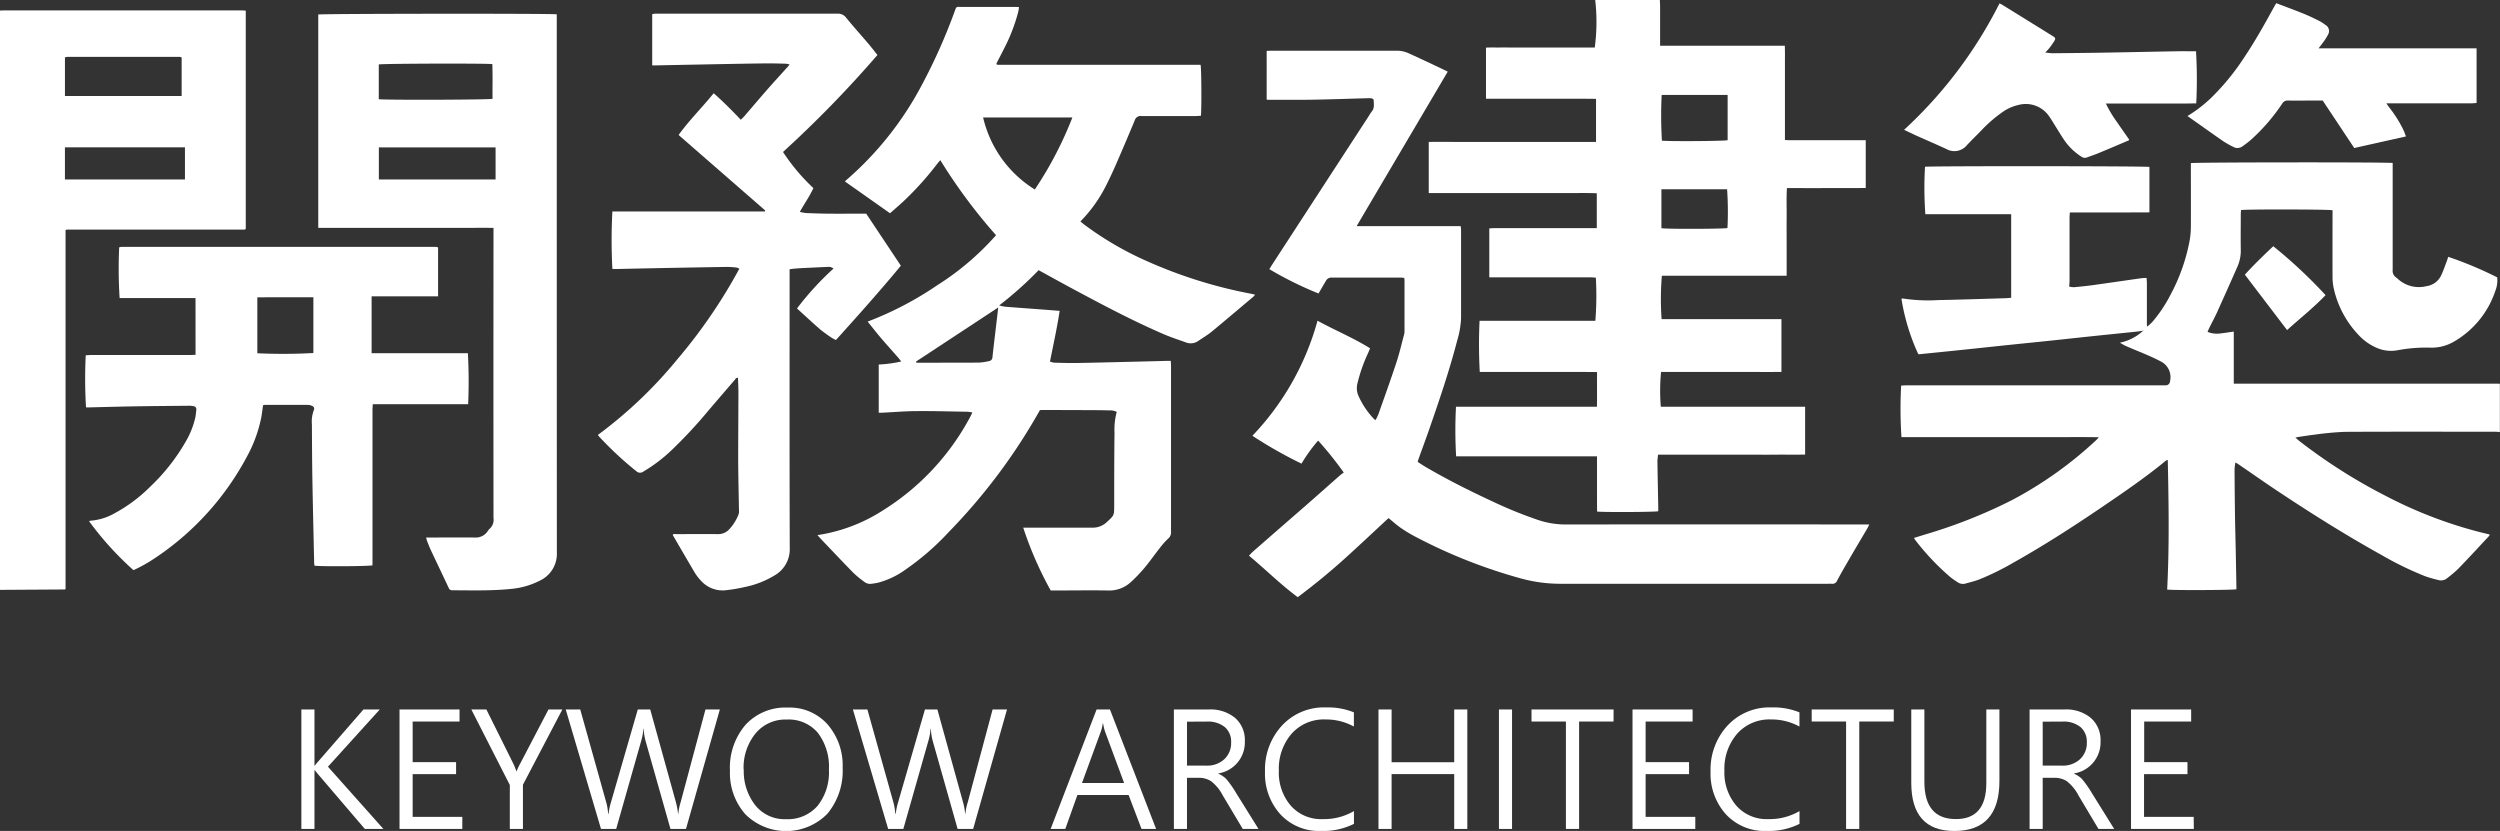 <svg xmlns="http://www.w3.org/2000/svg" width="135.386" height="45" viewBox="0 0 135.386 45"><rect x="0" y="0" width="135.386" height="45" fill="#333333" stroke="none"/><g transform="translate(-76.365 -174.156)"><g transform="translate(76.365 174.156)" style="isolation:isolate"><path d="M378.058,41.265a3.232,3.232,0,0,0,.253-.235,7.508,7.508,0,0,0,.981-1.469,10.1,10.1,0,0,0,1.034-2.93,4.378,4.378,0,0,0,.067-.726c.006-1.07,0-2.141,0-3.211v-.259c.18-.049,10.669-.057,10.929-.008v.251c0,1.845,0,3.691,0,5.537a.434.434,0,0,0,.189.415.926.926,0,0,1,.118.1,1.689,1.689,0,0,0,1.532.366,1.03,1.03,0,0,0,.787-.583c.121-.251.208-.519.308-.78.026-.067.045-.137.073-.224a20.378,20.378,0,0,1,2.652,1.112,1.516,1.516,0,0,1-.1.733,4.991,4.991,0,0,1-2.227,2.739,2.384,2.384,0,0,1-1.29.334,8.37,8.37,0,0,0-1.784.143,1.947,1.947,0,0,1-1.206-.17,2.871,2.871,0,0,1-.889-.649,5.32,5.32,0,0,1-1.362-2.568,2.973,2.973,0,0,1-.058-.615c-.005-1.114,0-2.229,0-3.344v-.236c-.176-.052-4.712-.061-4.958-.01,0,.074-.011.153-.011.232,0,.627-.01,1.255,0,1.882a2.156,2.156,0,0,1-.171.927q-.549,1.245-1.109,2.485c-.137.3-.3.594-.443.892-.026.052-.046.106-.078.178a1.349,1.349,0,0,0,.7.084c.233-.026.464-.064.722-.1v2.821h14.1c.1,0,.207,0,.31.005V47c-.08-.006-.161-.018-.241-.018-2.724,0-5.449-.01-8.173.006a16.385,16.385,0,0,0-1.65.156c-.271.03-.541.075-.81.114-.049.007-.1.019-.2.039.089.076.145.128.2.175a29.546,29.546,0,0,0,4.7,2.988,23.806,23.806,0,0,0,4.983,1.93c.2.051.4.1.6.146.012,0,.023.016.044.032a.744.744,0,0,1-.062.086c-.544.582-1.084,1.169-1.639,1.742a6.3,6.3,0,0,1-.607.515.508.508,0,0,1-.458.106,7.3,7.3,0,0,1-.742-.214,17.857,17.857,0,0,1-2.346-1.142c-1.879-1.042-3.7-2.185-5.489-3.37-.769-.508-1.524-1.04-2.286-1.561-.035-.024-.073-.043-.145-.086a2.79,2.79,0,0,0-.047.364q.006,1.208.022,2.414c.01.671.028,1.343.042,2.015q.019.962.036,1.926c0,.051,0,.1,0,.149-.168.047-3.42.062-3.749.016.119-2.33.084-4.665.032-7.021a.451.451,0,0,0-.1.04c-1.107.912-2.291,1.718-3.475,2.523-1.557,1.058-3.139,2.077-4.783,3a14.355,14.355,0,0,1-1.866.916c-.24.092-.493.149-.74.22a.5.5,0,0,1-.422-.079,4.02,4.02,0,0,1-.414-.295,13.324,13.324,0,0,1-1.881-1.994.96.96,0,0,1-.062-.106l.581-.18a27.753,27.753,0,0,0,4.706-1.858,21.11,21.11,0,0,0,4.587-3.264c.037-.034.068-.073.138-.15-.746-.015-1.449-.006-2.151-.007s-1.432,0-2.148,0h-6.392a23.4,23.4,0,0,1-.016-2.792c.1,0,.209-.013.318-.013h13.754c.081,0,.163,0,.244,0a.233.233,0,0,0,.246-.23.95.95,0,0,0-.5-1.063c-.228-.12-.462-.23-.7-.333-.393-.17-.79-.327-1.184-.5-.1-.043-.192-.1-.332-.183a2.637,2.637,0,0,0,1.491-.89Z" transform="translate(-261.748 -23.601)" fill="#fff" fill-rule="evenodd"/><path d="M378.146,41.259c-.2.03-.392.067-.589.088-.77.082-1.541.158-2.312.239s-1.555.167-2.333.249-1.541.158-2.312.238-1.541.164-2.311.244q-1.255.131-2.51.257a.282.282,0,0,1-.063-.006,11.437,11.437,0,0,1-.912-3,.269.269,0,0,1,.079-.011,9.08,9.08,0,0,0,1.921.085c1.2-.024,2.391-.064,3.586-.1.117,0,.233-.016.357-.025V34.992H366.1a19.571,19.571,0,0,1-.019-2.569c.207-.046,11.974-.041,12.153.008V34.89c-.36.012-.718,0-1.076.006s-.709,0-1.063,0h-2.174c0,.1-.013.183-.013.268q0,1.705,0,3.411c0,.1-.011.2-.019.337a1.191,1.191,0,0,0,.261.032c.338-.03.675-.064,1.011-.11.869-.121,1.737-.249,2.606-.372.094-.014.19-.014.313-.022.006.112.016.212.016.312,0,.731,0,1.461,0,2.192a2.3,2.3,0,0,0,.044.321l.005,0" transform="translate(-261.833 -23.391)" fill="#fff" fill-rule="evenodd"/><path d="M372.953,3.314a3.7,3.7,0,0,0,.393.041q1.34-.011,2.679-.031c1.35-.023,2.7-.052,4.051-.076.346-.006.691,0,1.038,0a25.717,25.717,0,0,1,.012,2.823c-.219,0-.444.006-.67.007s-.472,0-.708,0h-3.515a6.381,6.381,0,0,0,.608,1.014c.216.316.437.628.653.937-.015.024-.019.042-.029.047-.543.23-1.085.462-1.63.688-.2.084-.415.153-.622.231a.323.323,0,0,1-.313-.044,3.237,3.237,0,0,1-.88-.832c-.178-.253-.334-.521-.5-.783-.122-.193-.235-.393-.369-.578a1.527,1.527,0,0,0-1.663-.6,2.364,2.364,0,0,0-.844.376,7.339,7.339,0,0,0-1.183,1.03c-.248.253-.5.5-.745.758a.879.879,0,0,1-1.117.222c-.541-.253-1.091-.486-1.636-.731-.213-.1-.424-.2-.658-.312A23.9,23.9,0,0,0,370.471.656c.051.025.1.042.138.067q1.383.856,2.766,1.714c.124.078.143.122.066.253a4.057,4.057,0,0,1-.294.413c-.043.058-.1.107-.194.209" transform="translate(-262.19 -0.471)" fill="#fff" fill-rule="evenodd"/><path d="M419.676,6.723a7.449,7.449,0,0,0,1.274-.977,12.846,12.846,0,0,0,1.781-2.17c.59-.876,1.107-1.8,1.613-2.723.042-.076.087-.151.14-.242.5.191.991.37,1.475.566.286.116.566.252.843.389a1.99,1.99,0,0,1,.334.216.379.379,0,0,1,.148.54,2.843,2.843,0,0,1-.286.443c-.06.088-.129.17-.224.293h8.559V6.016c-.091.006-.183.018-.276.018h-4.611c.074.106.116.169.161.229a6.506,6.506,0,0,1,.774,1.236c.05.112.088.229.127.329l-2.8.627L427,5.884h-.5c-.458,0-.916.005-1.373,0a.331.331,0,0,0-.323.169A10.273,10.273,0,0,1,423.1,8.021a5.134,5.134,0,0,1-.438.336.453.453,0,0,1-.5.039,4.9,4.9,0,0,1-.521-.291c-.517-.355-1.027-.721-1.539-1.082l-.426-.3" transform="translate(-301.215 -0.439)" fill="#fff" fill-rule="evenodd"/><path d="M435.056,50.5c-.667.7-1.4,1.269-2.082,1.891l-2.286-3c.478-.53,1-1.032,1.537-1.541a26.564,26.564,0,0,1,2.831,2.647" transform="translate(-309.118 -34.516)" fill="#fff" fill-rule="evenodd"/><path d="M286.615,0c.005.125.014.25.014.375q0,.908,0,1.816v.285h6.753c.014.36.006.7.007,1.033s0,.679,0,1.019V7.581c.105.005.191.013.276.013h4.1v2.585c-.707.014-1.412,0-2.117.006s-1.416,0-2.15,0c-.034.535-.011,1.055-.016,1.575s0,1.049,0,1.573v1.6l-1.694,0h-5.064a15.257,15.257,0,0,0-.014,2.349H293.2v2.859c-.723.008-1.443,0-2.164,0s-1.462,0-2.192,0h-2.163a10.478,10.478,0,0,0-.014,1.884h7.815v2.591c-.531.014-1.06,0-1.588.006s-1.063,0-1.6,0h-4.777c-.013.138-.034.254-.033.369.012.827.03,1.653.045,2.48,0,.073,0,.145,0,.215-.172.045-2.961.06-3.313.017-.008-.986,0-1.978-.005-2.991h-7.628a24.494,24.494,0,0,1-.008-2.684h7.633c.012-.63,0-1.238.006-1.88l-.8-.006h-5.551a26.961,26.961,0,0,1-.011-2.769h6.27a17.215,17.215,0,0,0,.027-2.338c-.086,0-.178-.015-.27-.015h-5.5V12.369c.093-.005.185-.014.278-.014H283.2V10.466c-.605-.023-1.208-.007-1.81-.01s-1.211,0-1.816,0H274.1V7.686c.6-.006,1.207,0,1.809,0h7.25V5.353c-.245,0-.493-.005-.74-.006s-.487,0-.73,0H277.2V2.58c.237-.015.478-.005.718-.007s.5,0,.753,0h4.42A10.5,10.5,0,0,0,283.115,0Zm3.671,5.14h-3.572a22.752,22.752,0,0,0,.013,2.478c.415.044,3.394.025,3.559-.026ZM286.7,12.357c.237.054,3.416.044,3.577-.009a17.615,17.615,0,0,0-.02-2.1H286.7Z" transform="translate(-196.727 0)" fill="#fff" fill-rule="evenodd"/><path d="M250.4,10.852c-1.641,2.788-3.283,5.559-4.935,8.37H251.1c.008.08.02.142.02.2q0,2.4,0,4.794a4.954,4.954,0,0,1-.216,1.225c-.418,1.611-.955,3.186-1.5,4.758-.189.545-.39,1.085-.585,1.628-.017.047-.029.1-.05.163.131.083.257.169.389.248,1.181.694,2.4,1.307,3.647,1.885a23.308,23.308,0,0,0,2.495,1.015,4.693,4.693,0,0,0,1.5.241q8.051-.01,16.1,0h.327c-.045.091-.075.16-.113.225-.334.567-.673,1.131-1,1.7-.214.367-.427.733-.625,1.108a.279.279,0,0,1-.31.178,1.7,1.7,0,0,0-.2,0q-7.2,0-14.4,0a8.114,8.114,0,0,1-2.207-.286,28.38,28.38,0,0,1-5.759-2.281,7.554,7.554,0,0,1-.773-.47c-.227-.159-.433-.347-.647-.521-.787.729-1.58,1.479-2.39,2.21s-1.649,1.413-2.527,2.074c-.933-.69-1.741-1.5-2.641-2.248.081-.083.145-.16.22-.225q1.318-1.153,2.639-2.3c.69-.6,1.377-1.214,2.066-1.82.06-.053.129-.1.208-.156a19.172,19.172,0,0,0-1.388-1.732,8.442,8.442,0,0,0-.9,1.249,23.492,23.492,0,0,1-2.66-1.509,14.58,14.58,0,0,0,3.526-6.231c.947.521,1.93.921,2.847,1.495-.036.084-.067.163-.1.24a8.527,8.527,0,0,0-.587,1.67,1.043,1.043,0,0,0,.04.624,4.4,4.4,0,0,0,.888,1.323c.009.009.027.009.063.02a3.44,3.44,0,0,0,.153-.325c.327-.929.662-1.855.97-2.79.162-.491.279-1,.413-1.5a.845.845,0,0,0,.025-.217q0-1.346,0-2.692c0-.05-.007-.1-.011-.166-.071-.006-.135-.017-.2-.017-1.24,0-2.481,0-3.721,0a.334.334,0,0,0-.325.175l-.4.686a19.489,19.489,0,0,1-2.664-1.318c.05-.081.093-.154.139-.226l5.256-8.081a2.348,2.348,0,0,1,.157-.238c.155-.186.1-.4.1-.609,0-.033-.06-.084-.1-.093a1.048,1.048,0,0,0-.242-.01c-.974.027-1.947.062-2.921.079-.8.014-1.595.006-2.392.008-.043,0-.086-.006-.141-.011V9.732c.08,0,.165-.009.249-.009h5.294c.487,0,.975.006,1.462,0a1.521,1.521,0,0,1,.666.13q.6.274,1.2.555c.305.143.609.291.935.447" transform="translate(-171.997 -6.976)" fill="#fff" fill-rule="evenodd"/><path d="M169.447,32.923a19.524,19.524,0,0,1-1.487-3.4h.282c1.152,0,2.3,0,3.455,0a1.112,1.112,0,0,0,.8-.312c.388-.358.388-.356.389-.88,0-1.321,0-2.643.017-3.965a3.579,3.579,0,0,1,.121-1.113.789.789,0,0,0-.406-.081c-.317-.011-.635-.012-.952-.014q-1.34-.006-2.68-.008c-.051,0-.1.006-.123.008a31.573,31.573,0,0,1-4.949,6.614,14.1,14.1,0,0,1-2.308,2.006,4.531,4.531,0,0,1-1.5.722,3.7,3.7,0,0,1-.392.064.5.5,0,0,1-.371-.116,5.457,5.457,0,0,1-.578-.476c-.571-.581-1.129-1.174-1.692-1.763-.08-.084-.156-.17-.258-.281.156-.028.277-.048.4-.071a9.03,9.03,0,0,0,3.174-1.288,13.365,13.365,0,0,0,4.7-5.048c.036-.068.068-.139.117-.238a2.245,2.245,0,0,0-.264-.038c-.908-.015-1.815-.042-2.722-.035-.634,0-1.268.057-1.9.087-.057,0-.115,0-.186,0v-2.61a6.81,6.81,0,0,0,1.218-.164c-.055-.072-.1-.134-.148-.191-.314-.359-.635-.712-.944-1.075-.242-.284-.471-.578-.726-.894a18.166,18.166,0,0,0,3.753-1.958,14.784,14.784,0,0,0,3.2-2.721,29.127,29.127,0,0,1-3.018-4.064c-.063.075-.115.13-.161.19a16.817,16.817,0,0,1-1.806,2.013c-.246.23-.5.448-.757.672l-2.44-1.72a.472.472,0,0,1,.056-.061,17.716,17.716,0,0,0,4.1-5.151,30.681,30.681,0,0,0,1.793-4.022c.093-.251.083-.219.309-.22q1.473,0,2.946,0c.065,0,.13.006.223.011-.016.1-.026.182-.045.264a9.469,9.469,0,0,1-.784,2.018c-.1.21-.214.416-.321.625-.029.057-.055.116-.077.162a.2.2,0,0,0,.016.037.04.04,0,0,0,.019.009l.043.008h10.919l.022,0,.022,0a.173.173,0,0,1,.019.01c.044.158.059,2.4.015,2.752-.079,0-.164.014-.248.014-.99,0-1.979.006-2.968,0a.329.329,0,0,0-.364.23q-.457,1.1-.934,2.2c-.189.435-.384.869-.6,1.293a7.647,7.647,0,0,1-1.411,1.986c.081.066.151.126.224.181a17.376,17.376,0,0,0,3.309,1.936,25.388,25.388,0,0,0,5.72,1.8c.062.012.124.031.211.052-.045.048-.071.082-.1.108-.754.633-1.5,1.271-2.265,1.9-.22.181-.471.325-.707.488a.712.712,0,0,1-.675.086c-.4-.143-.809-.276-1.2-.444-1.679-.724-3.292-1.58-4.9-2.442-.623-.333-1.24-.677-1.879-1.027a19.743,19.743,0,0,1-2.136,1.909,2.69,2.69,0,0,0,.321.07c.61.049,1.222.092,1.832.138.367.027.733.057,1.122.087-.141.928-.341,1.822-.524,2.745a1.056,1.056,0,0,0,.231.061c.42.011.841.024,1.261.017,1.137-.021,2.273-.051,3.409-.078.465-.011.93-.024,1.395-.036.073,0,.146,0,.248,0,0,.1.011.193.011.284q0,3.4,0,6.791c0,.73,0,1.46,0,2.19a.426.426,0,0,1-.154.358,4.219,4.219,0,0,0-.466.526c-.277.351-.532.72-.819,1.062a8.154,8.154,0,0,1-.746.776,1.712,1.712,0,0,1-1.234.446c-.945-.016-1.89,0-2.835,0Zm1.176-25.614h-4.836a6.25,6.25,0,0,0,2.8,3.9,20.109,20.109,0,0,0,2.034-3.9m-8.464,13.215.016.065h.766c.869,0,1.738,0,2.608-.005a3.139,3.139,0,0,0,.566-.083.214.214,0,0,0,.18-.215c.077-.709.165-1.417.248-2.126.021-.175.04-.351.064-.561l-4.447,2.925" transform="translate(-112.547 -0.947)" fill="#fff" fill-rule="evenodd"/><path d="M124.742,10.1a10.833,10.833,0,0,0,1.643,1.954c-.2.443-.482.833-.735,1.286a2.3,2.3,0,0,0,.324.064c.4.016.8.03,1.2.034.576.005,1.152,0,1.727,0h.345l1.876,2.818c-1.113,1.351-2.306,2.681-3.513,4.023a1.443,1.443,0,0,1-.2-.1,7.42,7.42,0,0,1-.643-.463c-.428-.37-.84-.756-1.268-1.144a15.755,15.755,0,0,1,1.979-2.163.447.447,0,0,0-.327-.087c-.42.017-.84.038-1.26.058q-.254.013-.508.033c-.087.007-.173.021-.285.035v.313c0,4.928-.007,9.856.008,14.784a1.631,1.631,0,0,1-.83,1.488,5.015,5.015,0,0,1-1.62.627,8.512,8.512,0,0,1-.958.164,1.571,1.571,0,0,1-1.383-.491,2.7,2.7,0,0,1-.35-.45c-.4-.678-.8-1.364-1.2-2.053.064-.067.141-.038.209-.038.746,0,1.491-.008,2.237,0a.8.8,0,0,0,.611-.253,2.51,2.51,0,0,0,.519-.833.386.386,0,0,0,.016-.149c-.014-.942-.04-1.882-.043-2.824,0-1.2.01-2.409.013-3.614,0-.262-.015-.524-.024-.792-.105-.012-.136.067-.179.117q-.719.833-1.433,1.67a25.635,25.635,0,0,1-1.962,2.111,8.418,8.418,0,0,1-1.559,1.185.288.288,0,0,1-.372-.026,18.378,18.378,0,0,1-2.03-1.891.66.66,0,0,1-.049-.075,23.9,23.9,0,0,0,4.305-4.1,28.455,28.455,0,0,0,3.353-4.9.679.679,0,0,0-.156-.063,4.942,4.942,0,0,0-.529-.033q-2.037.032-4.074.073c-.649.012-1.3.027-1.948.041-.058,0-.115-.005-.169-.008a29.324,29.324,0,0,1,0-3.111h8.258l.02-.051-4.692-4.089c.577-.8,1.274-1.487,1.9-2.261.515.454.987.931,1.468,1.435.069-.069.134-.125.19-.189.412-.478.818-.96,1.234-1.434.367-.419.745-.829,1.118-1.243.029-.032.054-.066.1-.127a1.335,1.335,0,0,0-.207-.041c-.361-.009-.723-.021-1.084-.017-.878.01-1.757.027-2.635.043q-1.65.031-3.3.065c-.065,0-.131,0-.213,0V2.637a1.061,1.061,0,0,1,.137-.029c.058-.005.118,0,.177,0q4.862,0,9.723,0a.532.532,0,0,1,.464.218c.386.471.793.923,1.188,1.387.171.2.33.41.508.632a61.693,61.693,0,0,1-5.125,5.262" transform="translate(-82.337 -1.867)" fill="#fff" fill-rule="evenodd"/><path d="M0,2C.088,2,.176,1.99.264,1.99H13.019c.093,0,.187.009.29.014V13.822l-.017.015c-.006,0-.01.011-.017.014a.223.223,0,0,1-.043.01l-.044,0h-.067l-9.477,0a.238.238,0,0,0-.044.007l-.018,0-.018.017a.059.059,0,0,0-.014.016.068.068,0,0,0,0,.021c0,.015,0,.029,0,.043s0,.044,0,.066q0,9.624,0,19.248a.108.108,0,0,1,0,.021l0,.021-.015.016c-.005.005-.011.013-.017.013L0,33.372ZM9.837,6.626V4.546a.243.243,0,0,0-.048-.029.26.26,0,0,0-.065-.009H3.661a.73.73,0,0,0-.109.014c-.006,0-.012.008-.018.012l-.017.015V6.626Zm-6.321,4.52h6.5V9.408h-6.5Z" transform="translate(0 -1.428)" fill="#fff" fill-rule="evenodd"/><path d="M66.9,31h.256c.79,0,1.58-.009,2.37,0a.778.778,0,0,0,.714-.352.494.494,0,0,1,.1-.121.656.656,0,0,0,.208-.587q-.007-7.688,0-15.377v-.332c-.648-.005-1.272,0-1.9,0H61.058V2.677c.164-.046,12.616-.06,12.916-.011V9.181q0,11.314.005,22.627a1.6,1.6,0,0,1-.937,1.534,4.213,4.213,0,0,1-1.521.439c-.447.047-.9.068-1.347.077-.605.013-1.211,0-1.816,0-.1,0-.178-.006-.231-.118-.317-.682-.645-1.361-.965-2.042-.081-.172-.147-.351-.218-.527A1.758,1.758,0,0,1,66.9,31M64.335,7.264c.358.05,5.989.032,6.161-.021-.006-.624.012-1.254-.011-1.88-.377-.048-5.988-.029-6.15.019Zm6.326,2.608H64.34V11.61h6.321Z" transform="translate(-43.823 -1.891)" fill="#fff" fill-rule="evenodd"/><path d="M22.3,51.377H18.19a25.465,25.465,0,0,1-.025-2.73.092.092,0,0,1,.014-.017.044.044,0,0,1,.02-.009.542.542,0,0,1,.087-.014H35.272a.846.846,0,0,1,.11.009.286.286,0,0,1,.054.025v2.642h-3.6c0,1.035,0,2.041,0,3.08,1.757,0,3.488,0,5.213,0a27.437,27.437,0,0,1,.015,2.764c-.419,0-.845,0-1.27,0H31.9c-.006.117-.016.217-.016.318q0,4.054,0,8.106v.3c-.172.055-2.834.07-3.14.021-.006-.053-.018-.109-.019-.165-.032-1.469-.068-2.937-.094-4.4-.018-1.033-.023-2.067-.028-3.1a1.7,1.7,0,0,1,.113-.78.155.155,0,0,0-.088-.2.53.53,0,0,0-.23-.063c-.782,0-1.565,0-2.348,0a.47.47,0,0,0-.092.019c-.034.228-.058.454-.1.676a7.443,7.443,0,0,1-.787,2.13,15.135,15.135,0,0,1-5,5.493,8.228,8.228,0,0,1-1.131.632,17.019,17.019,0,0,1-2.4-2.645c.016-.011.032-.03.05-.031a3.1,3.1,0,0,0,1.3-.39,8.3,8.3,0,0,0,1.949-1.447,10.659,10.659,0,0,0,1.916-2.424,4.6,4.6,0,0,0,.534-1.329c.029-.137.038-.277.054-.416a.168.168,0,0,0-.155-.2,1.155,1.155,0,0,0-.22-.022c-1.018.01-2.037.018-3.055.034-.812.014-1.623.038-2.435.057-.036,0-.073,0-.108-.005a25.9,25.9,0,0,1-.015-2.82c.088,0,.181-.013.274-.013h5.382c.094,0,.188-.008.291-.012Zm6.383-.041c-1.027,0-2.026-.006-3.036.005v3.026a29.451,29.451,0,0,0,3.036-.013Z" transform="translate(-11.712 -35.237)" fill="#fff" fill-rule="evenodd"/></g><g transform="translate(92.684 212.469)"><path d="M62.257,143.829H61.251l-2.535-2.966q-.13-.155-.171-.217h-.021v3.183h-.71v-6.47h.71V140.4h.021a1.512,1.512,0,0,1,.171-.213l2.46-2.828h.885l-2.807,3.1Z" transform="translate(-57.813 -137.251)" fill="#fff"/><path d="M80.05,143.829h-3.4v-6.47H79.9v.652H77.361v2.2h2.352v.651H77.361v2.314h2.69Z" transform="translate(-71.333 -137.251)" fill="#fff"/><path d="M95.345,137.359l-2.135,4.077v2.394H92.5v-2.381l-2.084-4.089h.815l1.47,2.957q.033.067.159.389h.012a2.413,2.413,0,0,1,.176-.389l1.545-2.957Z" transform="translate(-81.21 -137.251)" fill="#fff"/><path d="M116.874,137.359l-1.834,6.47h-.84l-1.349-4.766a2.954,2.954,0,0,1-.1-.656h-.017a3.136,3.136,0,0,1-.117.647l-1.357,4.774h-.823l-1.909-6.47h.785l1.4,5a2.99,2.99,0,0,1,.109.648h.025a3.787,3.787,0,0,1,.138-.648l1.445-5h.673L114.5,142.4a3.833,3.833,0,0,1,.109.6h.017a2.823,2.823,0,0,1,.125-.618l1.345-5.025Z" transform="translate(-94.21 -137.251)" fill="#fff"/><path d="M140.044,140.4a3.562,3.562,0,0,1,.846-2.489,2.938,2.938,0,0,1,2.287-.931,2.753,2.753,0,0,1,2.153.911,3.383,3.383,0,0,1,.817,2.348,3.637,3.637,0,0,1-.825,2.489,3.13,3.13,0,0,1-4.448.025,3.366,3.366,0,0,1-.829-2.352m.748-.067a2.963,2.963,0,0,0,.618,1.928,2.021,2.021,0,0,0,1.654.762,2.145,2.145,0,0,0,1.723-.72,2.913,2.913,0,0,0,.616-1.957,3.043,3.043,0,0,0-.6-2,2.067,2.067,0,0,0-1.686-.718,2.089,2.089,0,0,0-1.7.767,2.931,2.931,0,0,0-.635,1.936" transform="translate(-116.833 -136.975)" fill="#fff"/><path d="M171.966,137.359l-1.834,6.47h-.84l-1.349-4.766a2.953,2.953,0,0,1-.1-.656h-.017a3.137,3.137,0,0,1-.117.647l-1.357,4.774h-.823l-1.909-6.47h.785l1.4,5a2.99,2.99,0,0,1,.109.648h.025a3.787,3.787,0,0,1,.138-.648l1.445-5h.673l1.395,5.042a3.835,3.835,0,0,1,.109.6h.017a2.823,2.823,0,0,1,.125-.618l1.345-5.025Z" transform="translate(-133.751 -137.251)" fill="#fff"/><path d="M207.272,143.829h-.789l-.7-1.838h-2.773l-.656,1.838h-.793l2.489-6.47h.723Zm-1.733-2.489-1.036-2.794a3,3,0,0,1-.1-.426h-.021a2.055,2.055,0,0,1-.1.426l-1.023,2.794Z" transform="translate(-160.983 -137.251)" fill="#fff"/><path d="M229.8,143.829h-.852l-1.086-1.821a2.324,2.324,0,0,0-.631-.766,1.2,1.2,0,0,0-.664-.182h-.639v2.769h-.71v-6.47h1.9a2.084,2.084,0,0,1,1.416.458,1.586,1.586,0,0,1,.526,1.263,1.7,1.7,0,0,1-1.433,1.742v.017a1.3,1.3,0,0,1,.441.3,5.761,5.761,0,0,1,.52.743Zm-3.872-5.81V140.4h1.057a1.357,1.357,0,0,0,.961-.345,1.19,1.19,0,0,0,.372-.917,1.038,1.038,0,0,0-.338-.823,1.455,1.455,0,0,0-.986-.3Z" transform="translate(-177.966 -137.251)" fill="#fff"/><path d="M247.522,143.278a3.734,3.734,0,0,1-1.783.384,2.853,2.853,0,0,1-2.2-.9,3.279,3.279,0,0,1-.833-2.323,3.507,3.507,0,0,1,.915-2.481,3.094,3.094,0,0,1,2.377-.986,3.76,3.76,0,0,1,1.521.267v.769a3.134,3.134,0,0,0-1.537-.384,2.334,2.334,0,0,0-1.84.777,2.9,2.9,0,0,0-.687,2,2.751,2.751,0,0,0,.643,1.888,2.181,2.181,0,0,0,1.725.731,3.217,3.217,0,0,0,1.7-.434Z" transform="translate(-190.519 -136.975)" fill="#fff"/><path d="M269.274,143.829h-.71v-2.97h-3.391v2.97h-.71v-6.47h.71v2.857h3.391v-2.857h.71Z" transform="translate(-206.131 -137.251)" fill="#fff"/><rect width="0.71" height="6.47" transform="translate(64.855 0.108)" fill="#fff"/><path d="M298.266,138.011H296.4v5.818h-.714v-5.818h-1.863v-.652h4.444Z" transform="translate(-227.204 -137.251)" fill="#fff"/><path d="M316.605,143.829h-3.4v-6.47h3.254v.652h-2.544v2.2h2.352v.651h-2.352v2.314h2.69Z" transform="translate(-241.116 -137.251)" fill="#fff"/><path d="M333.008,143.278a3.734,3.734,0,0,1-1.783.384,2.853,2.853,0,0,1-2.2-.9,3.279,3.279,0,0,1-.833-2.323,3.507,3.507,0,0,1,.915-2.481,3.094,3.094,0,0,1,2.377-.986,3.76,3.76,0,0,1,1.521.267v.769a3.134,3.134,0,0,0-1.537-.384,2.333,2.333,0,0,0-1.84.777,2.9,2.9,0,0,0-.687,2,2.751,2.751,0,0,0,.643,1.888,2.181,2.181,0,0,0,1.725.731,3.217,3.217,0,0,0,1.7-.434Z" transform="translate(-251.876 -136.975)" fill="#fff"/><path d="M352.025,138.011h-1.867v5.818h-.714v-5.818h-1.863v-.652h4.444Z" transform="translate(-265.789 -137.251)" fill="#fff"/><path d="M371.459,141.228q0,2.711-2.443,2.711-2.331,0-2.331-2.611V137.36h.71v3.918q0,2.017,1.708,2.017,1.646,0,1.646-1.946V137.36h.71Z" transform="translate(-279.5 -137.251)" fill="#fff"/><path d="M393.966,143.829h-.852l-1.086-1.821a2.328,2.328,0,0,0-.631-.766,1.2,1.2,0,0,0-.664-.182h-.639v2.769h-.71v-6.47h1.9a2.083,2.083,0,0,1,1.416.458,1.586,1.586,0,0,1,.526,1.263,1.7,1.7,0,0,1-1.433,1.742v.017a1.3,1.3,0,0,1,.441.3,5.755,5.755,0,0,1,.52.743Zm-3.872-5.81V140.4h1.057a1.356,1.356,0,0,0,.961-.345,1.191,1.191,0,0,0,.372-.917,1.037,1.037,0,0,0-.339-.823,1.454,1.454,0,0,0-.986-.3Z" transform="translate(-295.792 -137.251)" fill="#fff"/><path d="M412.243,143.829h-3.4v-6.47H412.1v.652h-2.544v2.2H411.9v.651h-2.352v2.314h2.69Z" transform="translate(-309.758 -137.251)" fill="#fff"/></g></g></svg>
